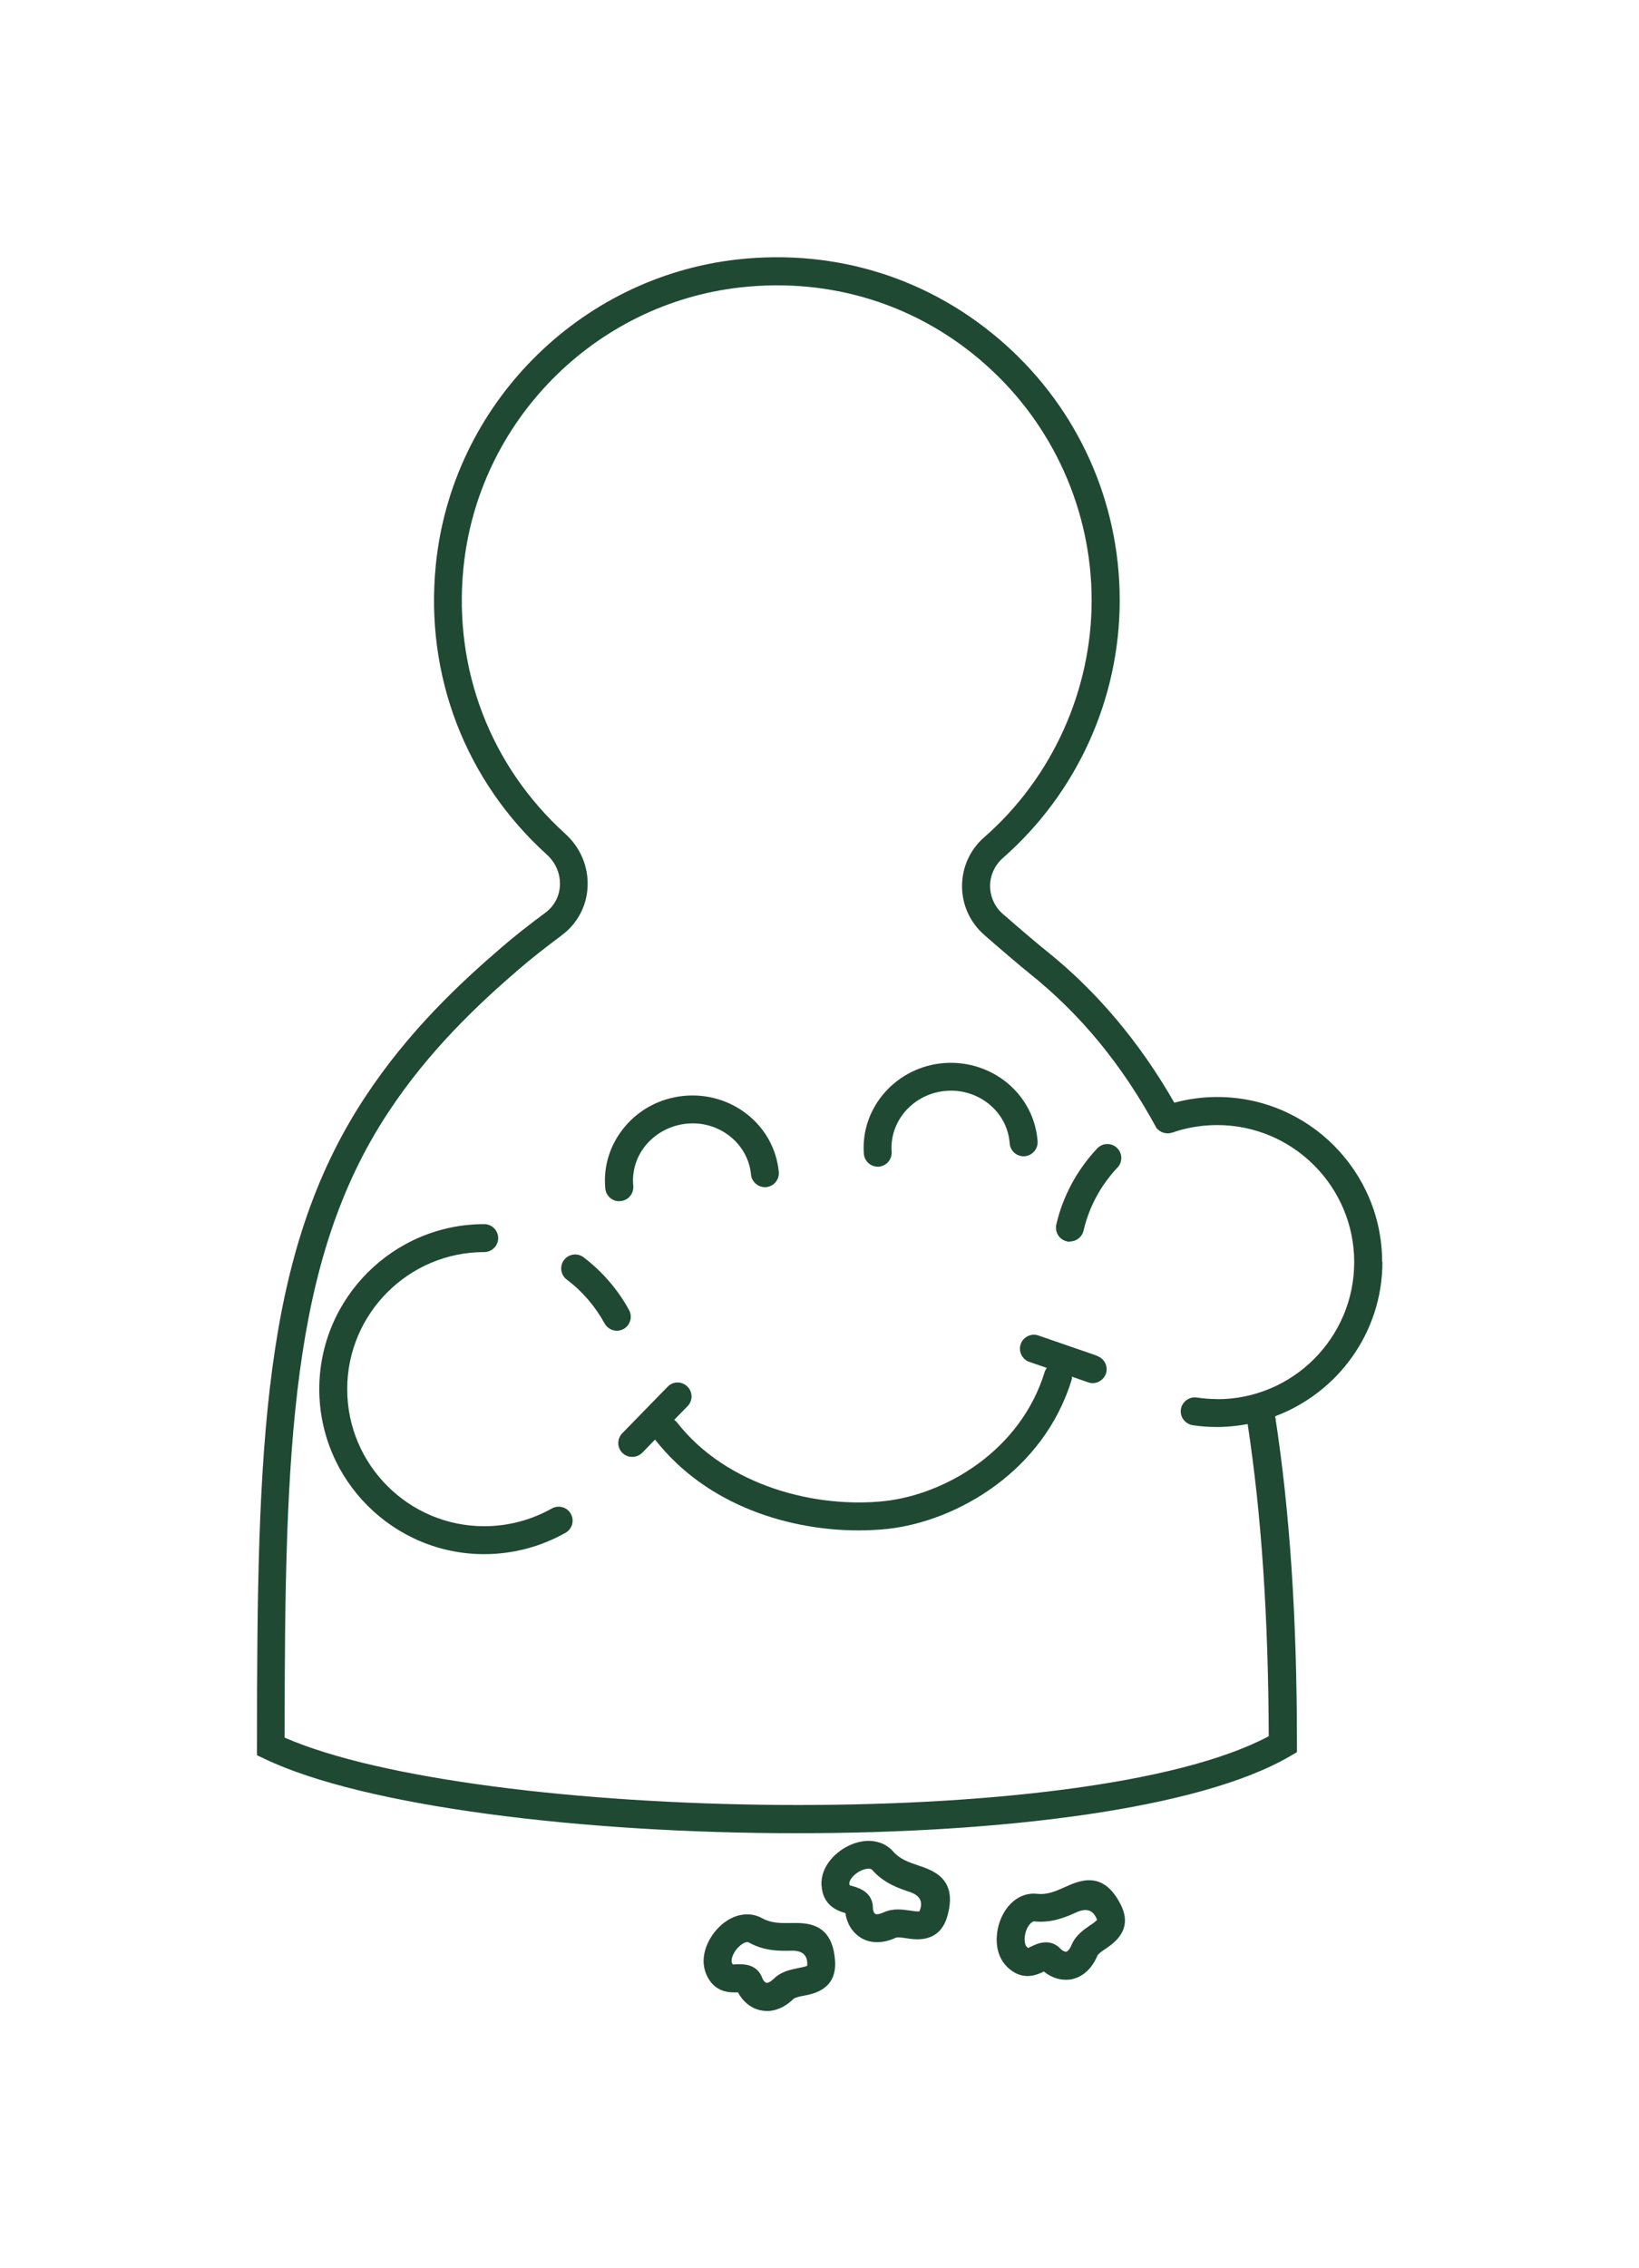 <svg xmlns="http://www.w3.org/2000/svg" id="Calque_1" data-name="Calque 1" viewBox="0 0 117.35 162.3"><defs><style>      .cls-1 {        fill: #204933;      }    </style></defs><path class="cls-1" d="M76.61,88.87c-.08,0-.15,0-.23-.03-.54-.12-.87-.66-.75-1.2.47-2.04,1.49-3.92,2.93-5.45.38-.4,1.01-.42,1.41-.04.4.38.42,1.01.04,1.41-1.2,1.27-2.04,2.83-2.43,4.52-.11.46-.52.77-.97.77Z"></path><path class="cls-1" d="M34.67,111.23c-6.51,0-11.81-5.3-11.81-11.81s5.3-11.81,11.81-11.81c.55,0,1,.45,1,1s-.45,1-1,1c-5.41,0-9.81,4.4-9.81,9.81s4.4,9.81,9.81,9.81c1.7,0,3.37-.44,4.84-1.27.48-.27,1.09-.1,1.36.38.27.48.1,1.09-.38,1.36-1.77,1-3.78,1.53-5.83,1.53Z"></path><path class="cls-1" d="M44.17,95.24c-.35,0-.7-.19-.88-.52-.67-1.22-1.6-2.31-2.71-3.14-.44-.33-.53-.96-.2-1.4.33-.44.96-.53,1.4-.2,1.33,1.01,2.46,2.31,3.26,3.78.26.48.09,1.09-.4,1.36-.15.08-.32.12-.48.12Z"></path><path class="cls-1" d="M62.8,139c-.56,0-.96-.18-1.2-.34-.58-.37-.97-1-1.07-1.74-.5-.15-1.63-.5-1.71-2-.08-1.37,1.07-2.48,2.16-2.92,1.15-.47,2.28-.27,2.97.51h0c.49.56,1.13.77,1.8,1,1.07.36,2.86.95,2.07,3.66-.56,1.9-2.22,1.66-2.92,1.55-.27-.04-.64-.1-.78-.03-.5.23-.94.31-1.32.31ZM60.84,134.93s.18.05.28.08c.37.11,1.37.41,1.38,1.54,0,.2.08.37.16.42.07.05.28.05.62-.11.67-.3,1.35-.2,1.9-.12.2.03.53.08.65.05,0-.01.03-.07.07-.19q.25-.86-.78-1.2c-.77-.26-1.83-.61-2.68-1.58h0c-.12-.13-.45-.08-.71.02-.54.22-.93.69-.92.96,0,.09.02.13.02.13h0Z"></path><path class="cls-1" d="M76.31,141.69c-.55,0-1.11-.21-1.57-.59-.47.23-1.54.73-2.62-.32-.99-.96-.89-2.55-.39-3.61.53-1.12,1.49-1.75,2.53-1.63h0c.75.08,1.35-.2,2-.49,1.03-.46,2.75-1.24,4,1.3.88,1.78-.51,2.72-1.1,3.12-.23.15-.54.37-.59.5-.54,1.27-1.4,1.6-1.87,1.69-.13.02-.26.03-.39.03ZM74.89,139.01c.34,0,.71.11,1.05.47.14.15.32.22.41.2.09-.02.24-.16.38-.5.29-.68.85-1.06,1.31-1.38.17-.11.44-.3.51-.4,0,0-.02-.07-.08-.18q-.4-.81-1.39-.36c-.74.33-1.76.79-3.04.65h0c-.14,0-.38.24-.5.5-.25.53-.22,1.14-.02,1.33.07.06.1.08.1.08,0-.01.16-.09.26-.13.2-.1.58-.28,1.01-.28Z"></path><path class="cls-1" d="M54.9,143.92c-.18,0-.34-.02-.47-.05-.67-.15-1.25-.62-1.59-1.28-.52.02-1.7.07-2.28-1.31-.53-1.27.17-2.69,1.05-3.48.92-.83,2.06-1.02,2.97-.51h0c.65.36,1.32.35,2.04.34,1.12-.02,3.01-.06,3.17,2.76.11,1.98-1.53,2.31-2.24,2.44-.27.05-.64.13-.74.23-.72.7-1.41.87-1.91.87ZM53,140.58c.47,0,1.26.11,1.58.99.07.19.21.32.29.34.09.02.28-.05.55-.31.53-.51,1.2-.64,1.75-.75.2-.04.53-.1.63-.17,0,0,0-.07,0-.2q-.05-.9-1.13-.87c-.82.02-1.93.04-3.06-.59h0c-.15-.09-.45.07-.66.26-.44.39-.65.96-.54,1.21.04.08.06.11.06.11.01,0,.18-.02.29-.02.06,0,.14,0,.23,0Z"></path><path class="cls-1" d="M98.96,90.32c0-6.51-5.3-11.81-11.81-11.81-1.04,0-2.07.14-3.07.41-2.48-4.33-5.56-7.99-9.18-10.88-.67-.54-1.72-1.43-3.11-2.64-.57-.5-.9-1.23-.9-1.99s.33-1.48.9-1.99c5.32-4.66,8.38-11.39,8.38-18.46s-2.99-13.65-8.19-18.3c-5.28-4.72-12.09-6.88-19.19-6.09-11.39,1.28-20.47,10.48-21.59,21.9-.78,7.87,2.12,15.41,7.95,20.69.63.57.98,1.38.94,2.21-.04.79-.41,1.48-1.04,1.95-1.27.94-2.34,1.79-3.18,2.52-2.9,2.49-6.63,5.96-9.74,10.69-7.36,11.16-7.73,24.93-7.73,46.46v.63l.57.27c7.12,3.4,22.78,5.32,38.13,5.31,14.52,0,28.77-1.71,35.26-5.51l.5-.29v-.57c0-9-.51-16.68-1.56-23.47,4.48-1.68,7.68-5.99,7.68-11.05ZM87.15,100.13c-.49,0-.98-.04-1.46-.11-.54-.08-1.06.3-1.14.84-.08.55.3,1.05.84,1.14.58.09,1.17.13,1.75.13.75,0,1.48-.08,2.19-.21.99,6.49,1.48,13.8,1.51,22.34-13.13,7-56.77,6.08-70.46.1,0-20.8.43-34.15,7.4-44.72,2.97-4.52,6.57-7.86,9.37-10.27.81-.7,1.85-1.52,3.08-2.44,1.1-.82,1.78-2.08,1.84-3.46.07-1.43-.51-2.81-1.59-3.79-5.36-4.85-8.02-11.78-7.3-19.01,1.03-10.48,9.37-18.93,19.83-20.1,6.52-.73,12.79,1.25,17.63,5.59,4.78,4.28,7.52,10.4,7.52,16.81s-2.8,12.68-7.7,16.96c-1.01.88-1.58,2.15-1.58,3.49,0,1.34.58,2.61,1.59,3.49,1.41,1.23,2.48,2.14,3.17,2.7,3.72,2.96,6.72,6.61,9.19,11.17h.02c.26.29.68.41,1.08.28,1.03-.36,2.12-.54,3.22-.54,5.41,0,9.81,4.4,9.81,9.81s-4.4,9.81-9.81,9.81Z"></path><path class="cls-1" d="M62.85,83.5c-.52,0-.96-.4-1-.93-.24-3.34,2.36-6.25,5.79-6.49,3.44-.23,6.41,2.27,6.65,5.6.04.55-.38,1.03-.93,1.07-.55.04-1.03-.37-1.07-.93-.16-2.24-2.2-3.92-4.52-3.75-2.33.17-4.09,2.12-3.93,4.36.04.55-.38,1.03-.93,1.07-.02,0-.05,0-.07,0Z"></path><path class="cls-1" d="M44.33,85.97c-.51,0-.94-.39-.99-.9-.16-1.62.35-3.2,1.42-4.46,1.06-1.25,2.56-2.02,4.21-2.18,3.44-.32,6.47,2.11,6.79,5.44.05.55-.35,1.04-.9,1.09-.54.05-1.04-.35-1.09-.9-.21-2.23-2.29-3.87-4.6-3.64-1.13.11-2.15.64-2.88,1.48-.72.84-1.05,1.89-.95,2.97.05.55-.35,1.04-.9,1.09-.03,0-.06,0-.1,0Z"></path><path class="cls-1" d="M78.55,97.03l-4.2-1.45c-.52-.18-1.09.1-1.27.62s.1,1.09.62,1.27l1.25.43c-.05.08-.11.16-.14.25-1.73,5.7-7.15,8.8-11.46,9.28-4.82.53-11.3-1.01-14.91-5.67-.05-.06-.11-.1-.17-.14l.96-.98c.38-.4.38-1.03-.02-1.41-.4-.39-1.03-.38-1.41.02l-3.25,3.33c-.38.4-.38,1.03.02,1.41.19.19.45.28.7.28s.52-.1.72-.3l.91-.94c3.79,4.84,9.8,6.5,14.56,6.5.74,0,1.44-.04,2.11-.11,4.94-.55,11.16-4.12,13.16-10.68.02-.07.01-.14.02-.21l1.15.4c.11.04.22.06.33.06.42,0,.8-.26.95-.67.18-.52-.1-1.09-.62-1.27Z"></path></svg>